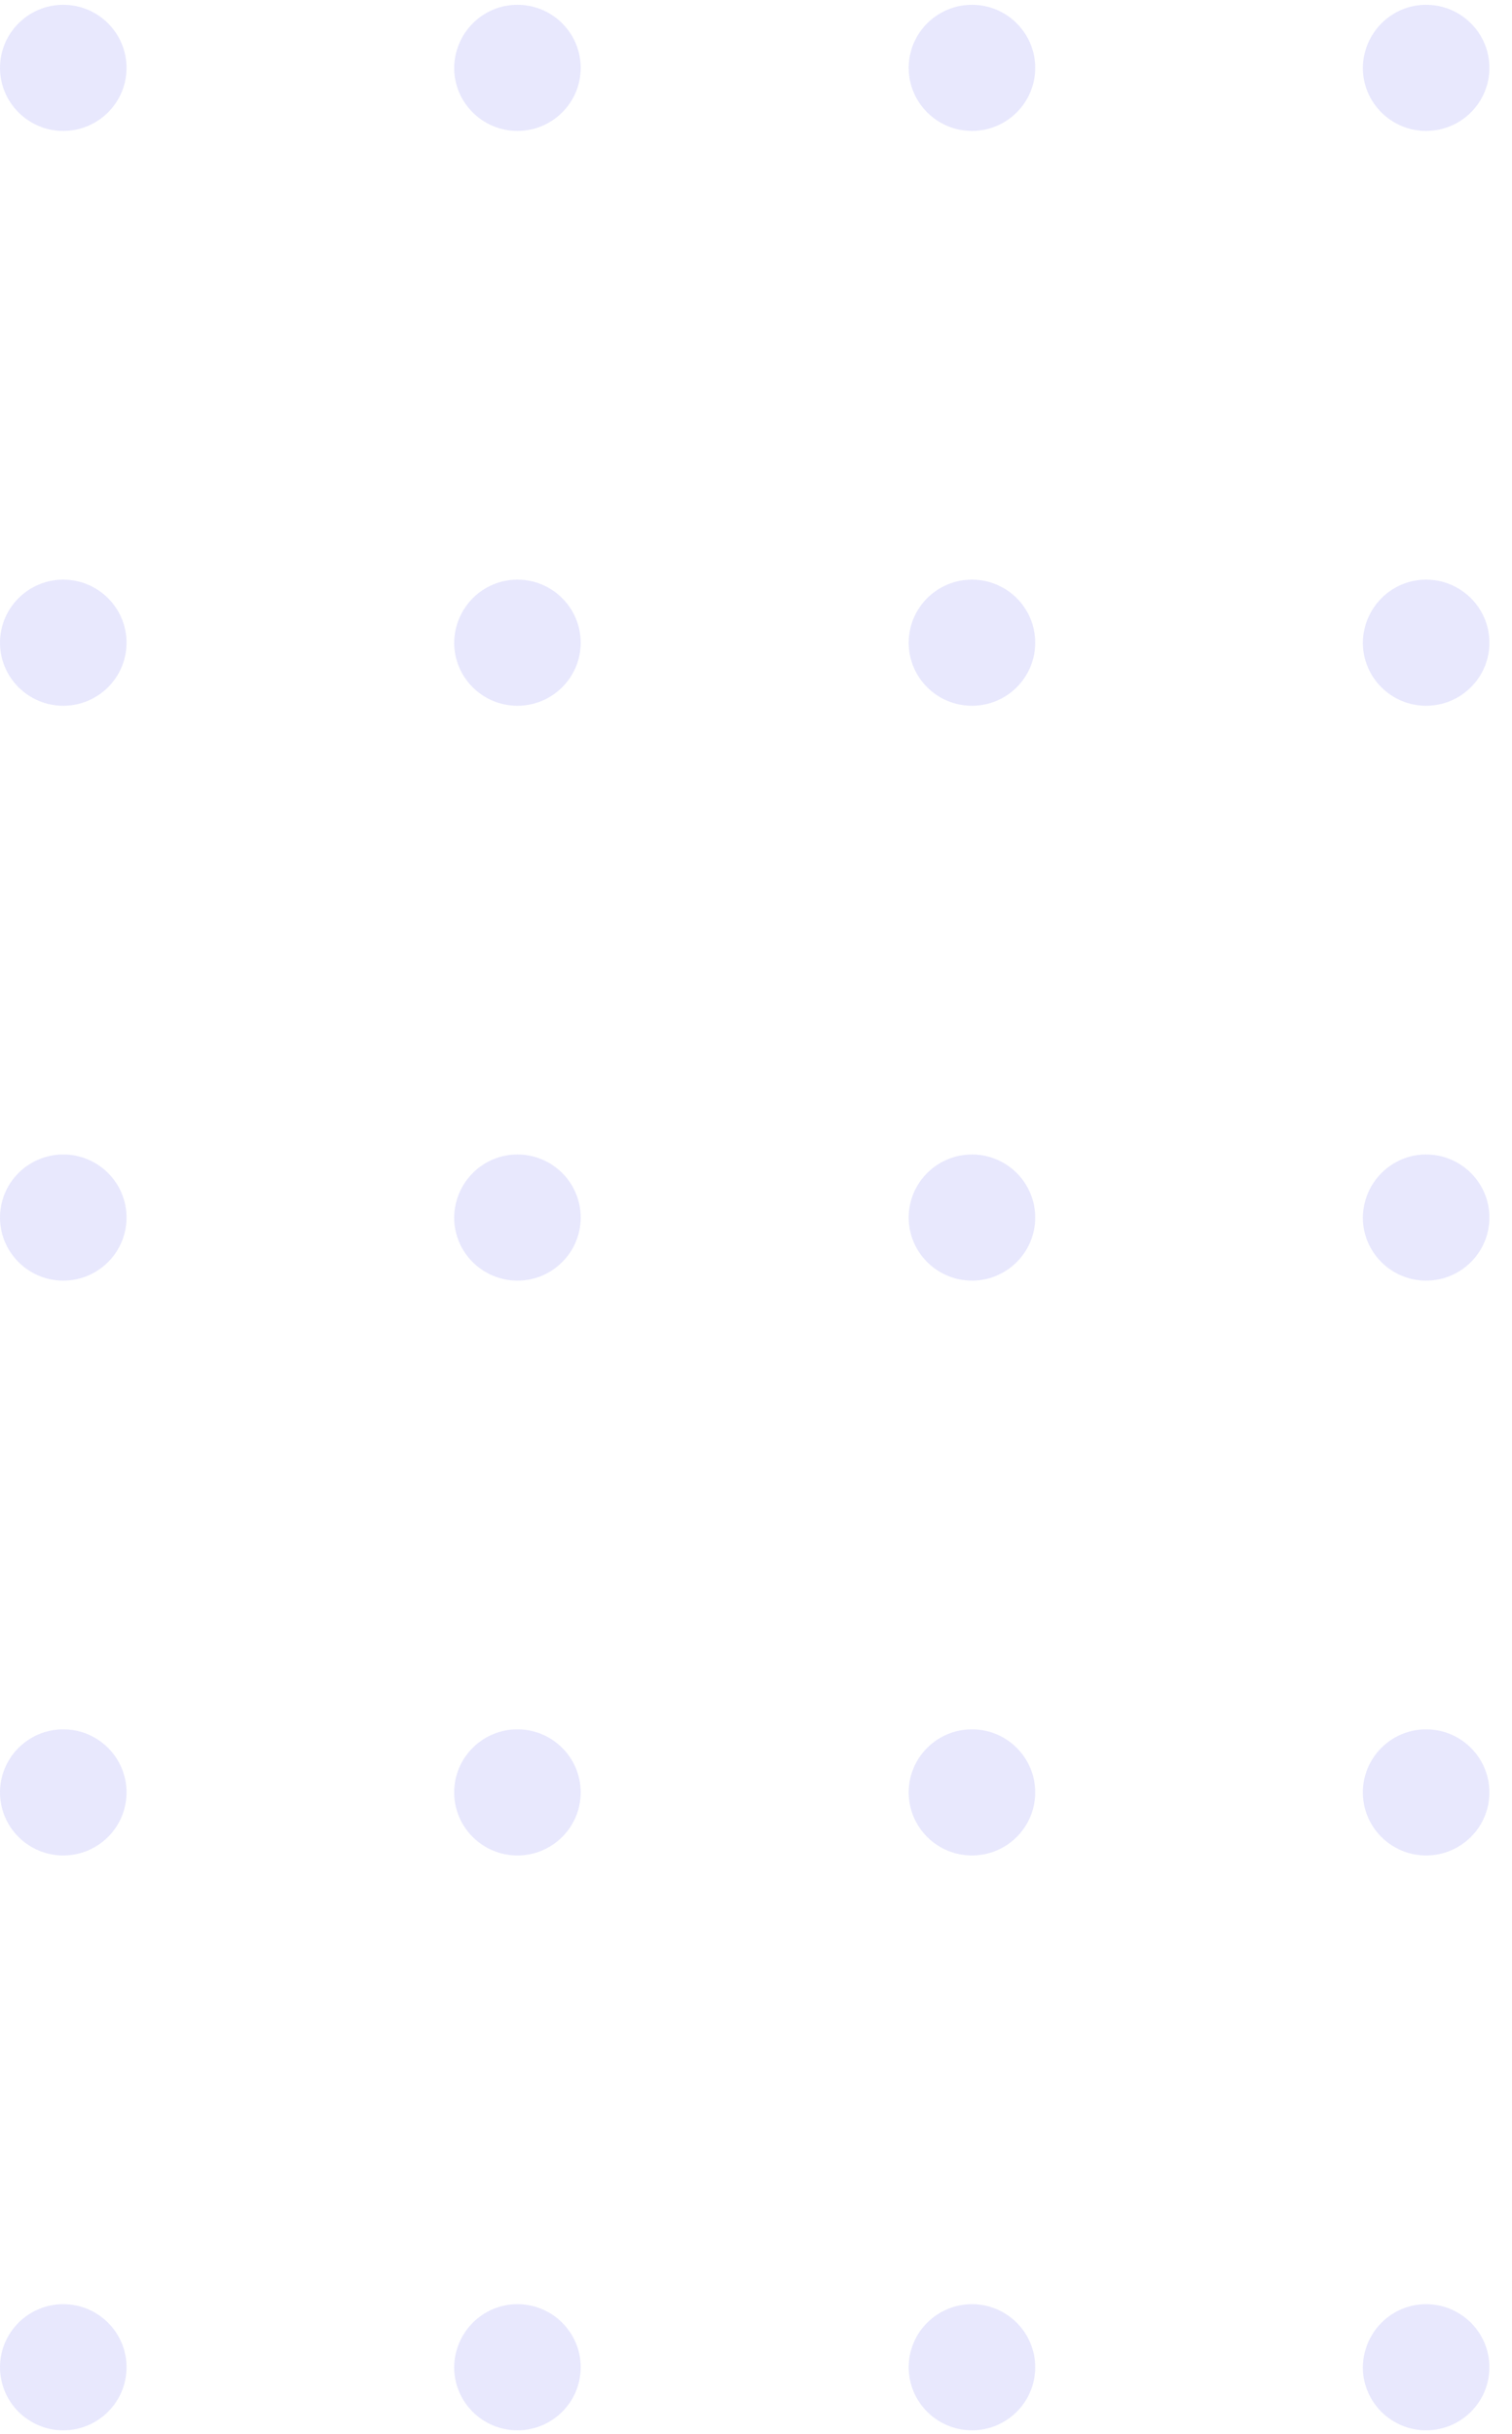 <svg xmlns="http://www.w3.org/2000/svg" width="64" height="103" viewBox="0 0 64 103" fill="none"><g opacity="0.4"><path d="M2.678 97.496C4.156 97.496 5.356 98.692 5.356 100.165C5.356 101.637 4.156 102.833 2.678 102.833C1.201 102.833 -1.82307e-07 101.637 -1.17487e-07 100.165C-5.26666e-08 98.692 1.201 97.496 2.678 97.496Z" fill="#4747F4" fill-opacity="0.31"></path><path d="M2.678 73.173C4.156 73.173 5.356 74.369 5.356 75.841C5.356 77.314 4.156 78.51 2.678 78.51C1.201 78.51 -1.82307e-07 77.314 -1.17487e-07 75.841C-5.26664e-08 74.369 1.201 73.173 2.678 73.173Z" fill="#4747F4" fill-opacity="0.31"></path><path d="M2.678 48.849C4.156 48.849 5.356 50.045 5.356 51.518C5.356 52.99 4.156 54.187 2.678 54.187C1.201 54.187 -1.82307e-07 52.99 -1.17487e-07 51.518C-5.26664e-08 50.045 1.201 48.849 2.678 48.849Z" fill="#4747F4" fill-opacity="0.31"></path><path d="M2.678 24.526C4.156 24.526 5.356 25.723 5.356 27.195C5.356 28.667 4.156 29.863 2.678 29.863C1.201 29.863 3.03353e-05 28.667 3.04001e-05 27.195C3.04649e-05 25.723 1.201 24.526 2.678 24.526Z" fill="#4747F4" fill-opacity="0.31"></path><path d="M2.678 0.203C4.156 0.203 5.356 1.399 5.356 2.872C5.356 4.344 4.156 5.54 2.678 5.54C1.201 5.54 -1.81648e-07 4.344 -1.17062e-07 2.872C-5.24761e-08 1.399 1.201 0.203 2.678 0.203Z" fill="#4747F4" fill-opacity="0.31"></path><path d="M21.902 97.496C23.38 97.496 24.58 98.692 24.58 100.165C24.58 101.637 23.38 102.833 21.902 102.833C20.425 102.833 19.224 101.637 19.224 100.165C19.239 98.692 20.425 97.496 21.902 97.496Z" fill="#4747F4" fill-opacity="0.31"></path><path d="M21.902 73.173C23.38 73.173 24.58 74.369 24.58 75.841C24.58 77.314 23.38 78.51 21.902 78.51C20.425 78.51 19.224 77.314 19.224 75.841C19.224 74.369 20.425 73.173 21.902 73.173Z" fill="#4747F4" fill-opacity="0.31"></path><path d="M21.902 48.849C23.38 48.849 24.58 50.045 24.58 51.518C24.58 52.99 23.38 54.187 21.902 54.187C20.425 54.187 19.224 52.99 19.224 51.518C19.239 50.045 20.425 48.849 21.902 48.849Z" fill="#4747F4" fill-opacity="0.31"></path><path d="M21.902 24.526C23.38 24.526 24.58 25.723 24.58 27.195C24.58 28.667 23.38 29.863 21.902 29.863C20.425 29.863 19.224 28.667 19.224 27.195C19.239 25.723 20.425 24.526 21.902 24.526Z" fill="#4747F4" fill-opacity="0.31"></path><path d="M21.902 0.203C23.38 0.203 24.58 1.399 24.58 2.872C24.58 4.344 23.38 5.54 21.902 5.54C20.425 5.54 19.224 4.344 19.224 2.872C19.239 1.399 20.425 0.203 21.902 0.203Z" fill="#4747F4" fill-opacity="0.31"></path><path d="M41.141 97.496C42.619 97.496 43.819 98.692 43.819 100.165C43.819 101.637 42.619 102.833 41.141 102.833C39.664 102.833 38.463 101.637 38.463 100.165C38.463 98.692 39.664 97.496 41.141 97.496Z" fill="#4747F4" fill-opacity="0.31"></path><path d="M38.463 75.841C38.463 77.315 39.662 78.51 41.141 78.51C42.62 78.51 43.819 77.315 43.819 75.841C43.819 74.368 42.62 73.173 41.141 73.173C39.662 73.173 38.463 74.368 38.463 75.841Z" fill="#4747F4" fill-opacity="0.31"></path><path d="M41.141 48.849C42.619 48.849 43.819 50.045 43.819 51.518C43.819 52.99 42.619 54.187 41.141 54.187C39.664 54.187 38.463 52.99 38.463 51.518C38.463 50.045 39.664 48.849 41.141 48.849Z" fill="#4747F4" fill-opacity="0.31"></path><path d="M38.463 27.195C38.463 28.669 39.662 29.863 41.141 29.863C42.62 29.863 43.819 28.669 43.819 27.195C43.819 25.721 42.62 24.526 41.141 24.526C39.662 24.526 38.463 25.721 38.463 27.195Z" fill="#4747F4" fill-opacity="0.31"></path><path d="M41.141 0.203C42.619 0.203 43.819 1.399 43.819 2.872C43.819 4.344 42.619 5.54 41.141 5.54C39.664 5.54 38.463 4.344 38.463 2.872C38.463 1.399 39.664 0.203 41.141 0.203Z" fill="#4747F4" fill-opacity="0.31"></path><path d="M60.365 97.496C61.843 97.496 63.044 98.692 63.044 100.165C63.044 101.637 61.843 102.833 60.365 102.833C58.888 102.833 57.687 101.637 57.687 100.165C57.703 98.692 58.888 97.496 60.365 97.496Z" fill="#4747F4" fill-opacity="0.31"></path><path d="M60.365 73.173C61.843 73.173 63.044 74.369 63.044 75.841C63.044 77.314 61.843 78.51 60.365 78.51C58.888 78.51 57.687 77.314 57.687 75.841C57.687 74.369 58.888 73.173 60.365 73.173Z" fill="#4747F4" fill-opacity="0.31"></path><path d="M60.365 48.849C61.843 48.849 63.044 50.045 63.044 51.518C63.044 52.99 61.843 54.187 60.365 54.187C58.888 54.187 57.687 52.99 57.687 51.518C57.703 50.045 58.888 48.849 60.365 48.849Z" fill="#4747F4" fill-opacity="0.31"></path><path d="M60.365 24.526C61.843 24.526 63.044 25.723 63.044 27.195C63.044 28.667 61.843 29.863 60.365 29.863C58.888 29.863 57.687 28.667 57.687 27.195C57.703 25.723 58.888 24.526 60.365 24.526Z" fill="#4747F4" fill-opacity="0.31"></path><path d="M60.365 0.203C61.843 0.203 63.044 1.399 63.044 2.872C63.044 4.344 61.843 5.54 60.365 5.54C58.888 5.54 57.687 4.344 57.687 2.872C57.703 1.399 58.888 0.203 60.365 0.203Z" fill="#4747F4" fill-opacity="0.31"></path></g></svg>